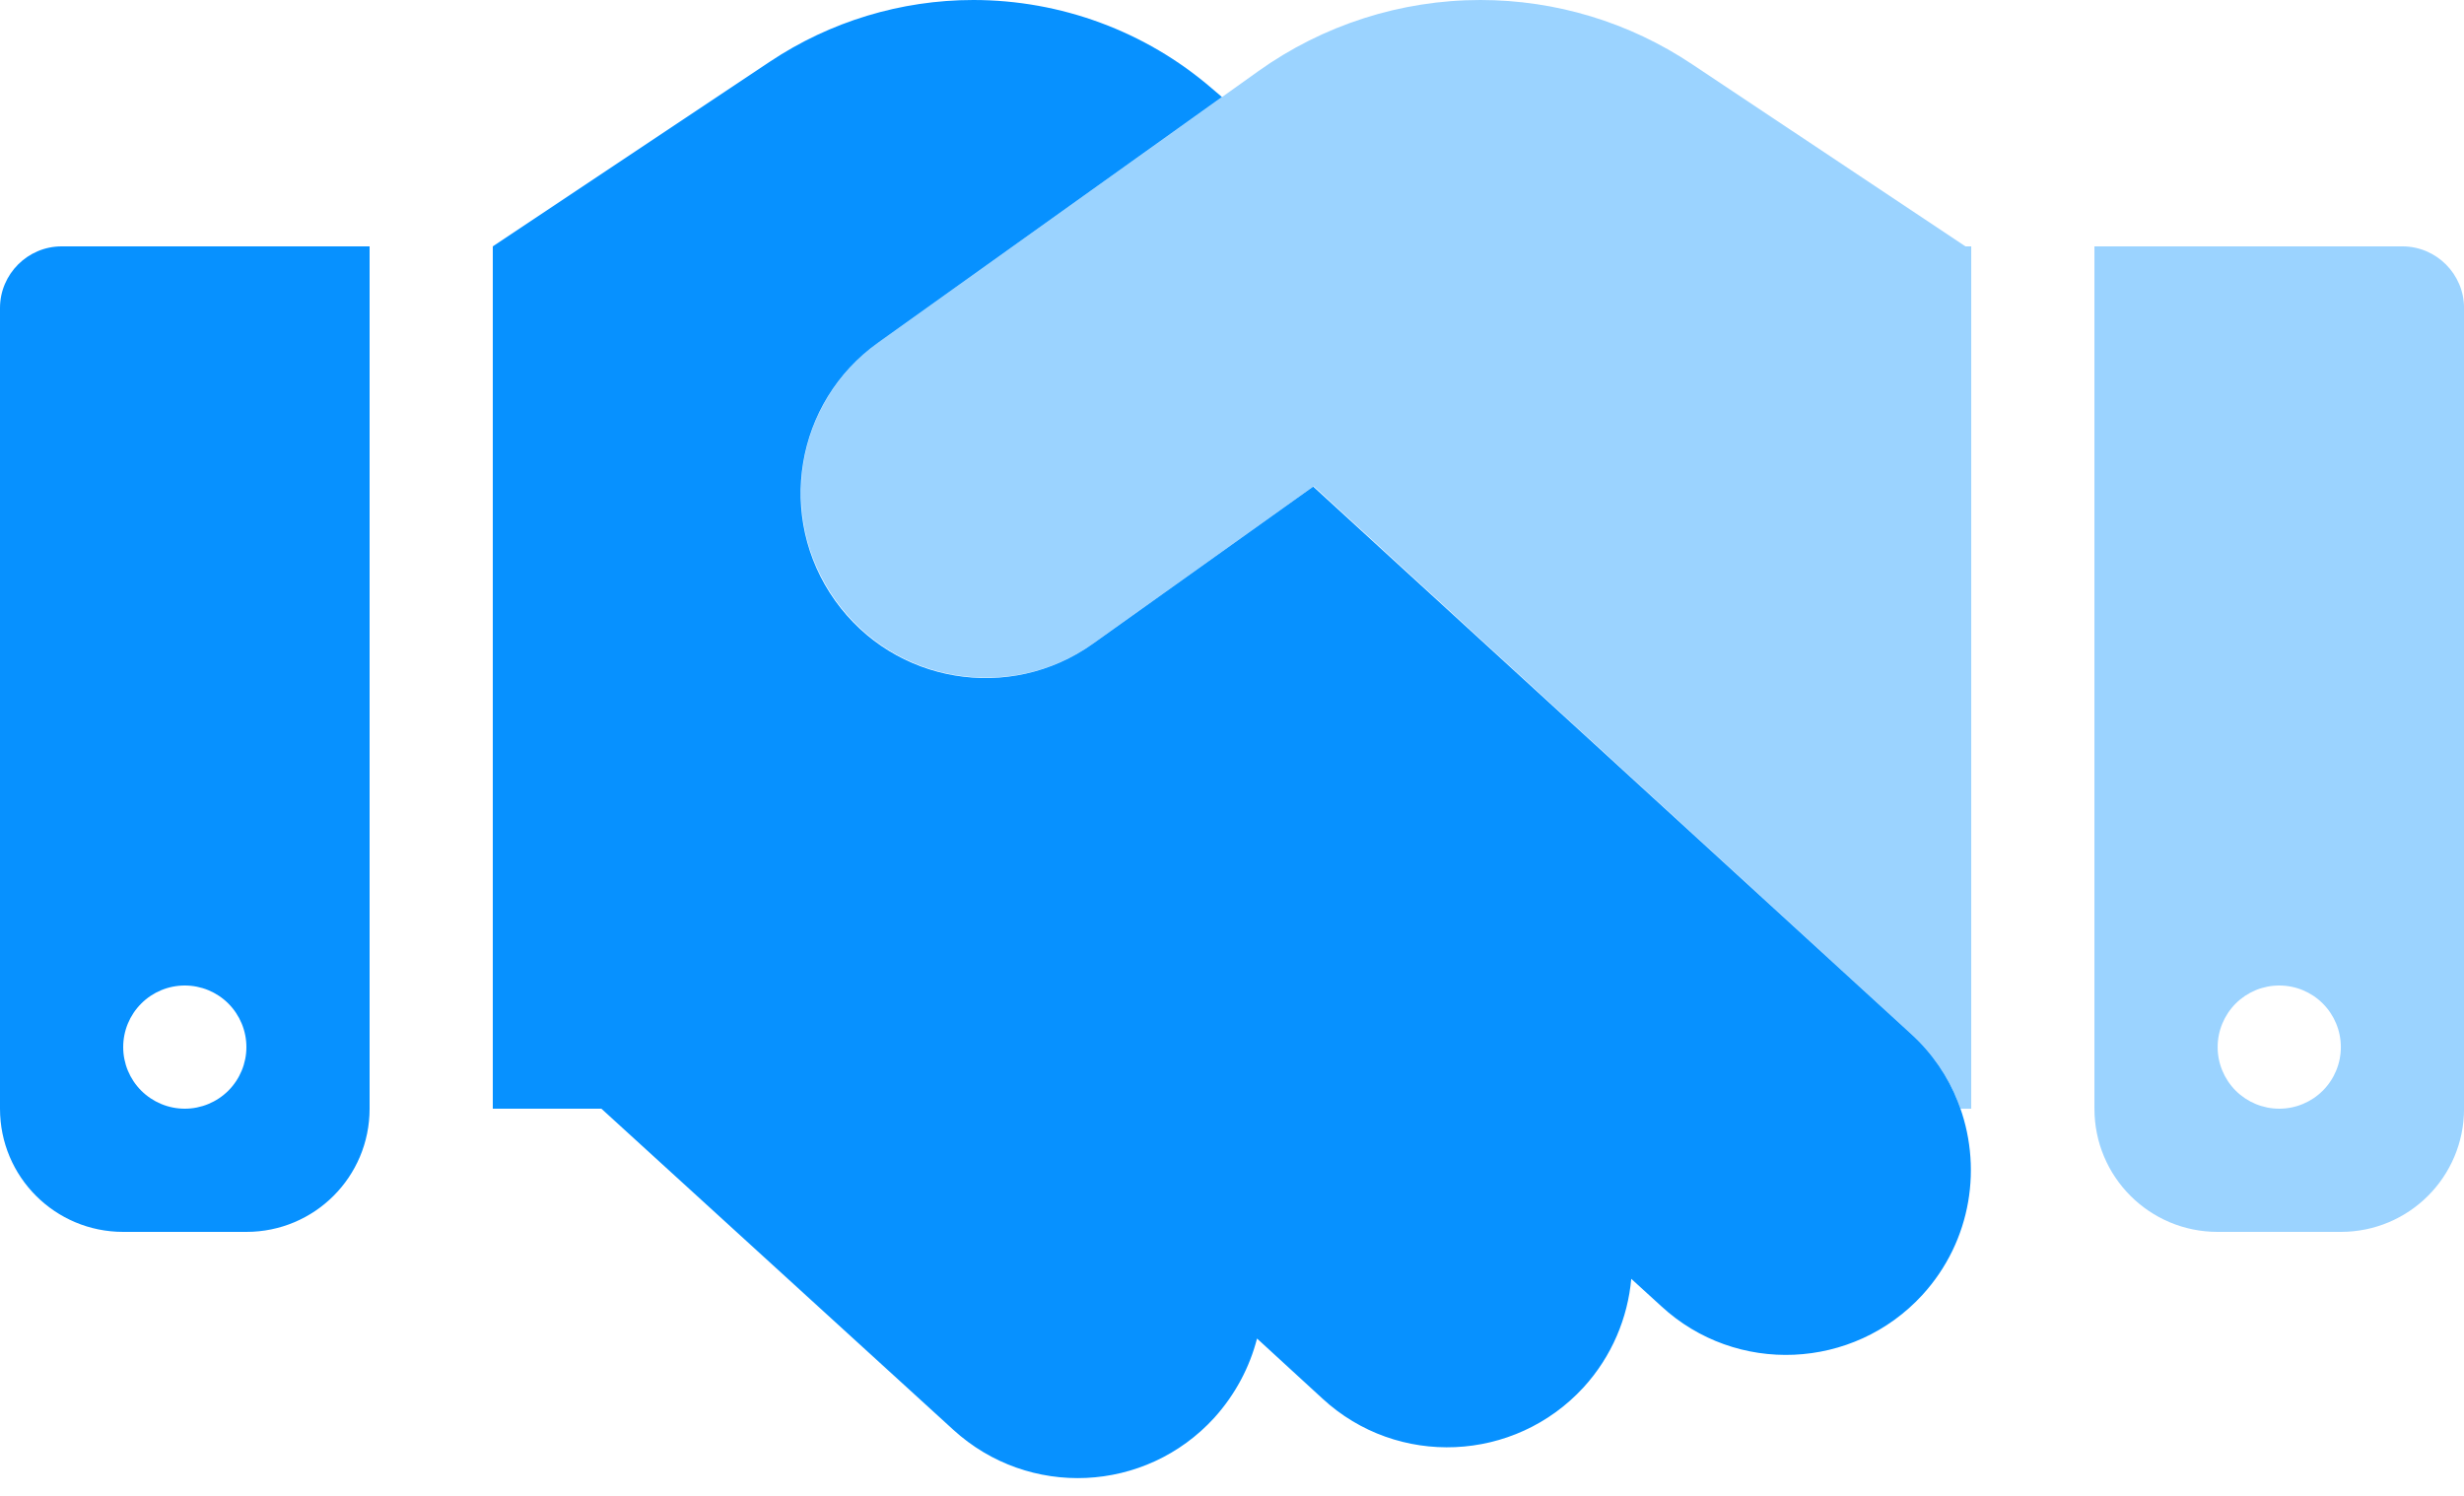 <?xml version="1.0" encoding="UTF-8"?> <svg xmlns="http://www.w3.org/2000/svg" width="56" height="34" viewBox="0 0 56 34" fill="none"><path opacity="0.4" d="M44.801 25.2V5.6H44.67L38.458 1.461C37.031 0.507 35.36 0 33.645 0C31.834 0 30.066 0.569 28.596 1.619L19.969 7.779C18.079 9.126 17.641 11.751 18.989 13.641C20.336 15.531 22.961 15.969 24.851 14.621L29.856 11.051L43.436 23.502C43.961 23.984 44.337 24.57 44.556 25.2H44.801ZM47.601 25.2C47.601 26.749 48.852 28 50.401 28H53.201C54.75 28 56.001 26.749 56.001 25.2V7C56.001 6.23 55.371 5.6 54.601 5.6H47.601V25.2ZM51.801 22.4C52.173 22.4 52.529 22.547 52.791 22.81C53.054 23.073 53.201 23.429 53.201 23.8C53.201 24.171 53.054 24.527 52.791 24.79C52.529 25.052 52.173 25.2 51.801 25.2C51.43 25.2 51.074 25.052 50.811 24.79C50.549 24.527 50.401 24.171 50.401 23.8C50.401 23.429 50.549 23.073 50.811 22.81C51.074 22.547 51.43 22.4 51.801 22.4Z" fill="#0791FF"></path><path d="M13.668 25.2H11.2V5.6L17.5 1.4C18.865 0.49 20.475 0 22.12 0C24.106 0 26.031 0.709 27.536 2.004L27.772 2.205L19.959 7.787C18.069 9.135 17.631 11.76 18.979 13.65C20.326 15.54 22.951 15.977 24.841 14.63L29.846 11.06L30.992 12.11L43.435 23.502C43.916 23.94 44.275 24.474 44.494 25.034C45.071 26.486 44.817 28.201 43.689 29.435C42.122 31.141 39.462 31.264 37.756 29.689L37.074 29.067C36.995 29.951 36.636 30.826 35.989 31.535C34.422 33.241 31.762 33.364 30.056 31.789L28.569 30.424C28.402 31.071 28.079 31.692 27.597 32.226C26.031 33.941 23.38 34.064 21.665 32.497L13.668 25.2ZM0 7C0 6.23 0.63 5.6 1.4 5.6H8.4V25.2C8.4 26.749 7.149 28 5.6 28H2.8C1.251 28 0 26.749 0 25.2V7ZM5.6 23.8C5.6 23.429 5.452 23.073 5.19 22.81C4.927 22.547 4.571 22.4 4.2 22.4C3.829 22.4 3.473 22.547 3.21 22.81C2.947 23.073 2.8 23.429 2.8 23.8C2.8 24.171 2.947 24.527 3.21 24.79C3.473 25.052 3.829 25.2 4.2 25.2C4.571 25.2 4.927 25.052 5.19 24.79C5.452 24.527 5.6 24.171 5.6 23.8Z" fill="#0791FF"></path></svg> 